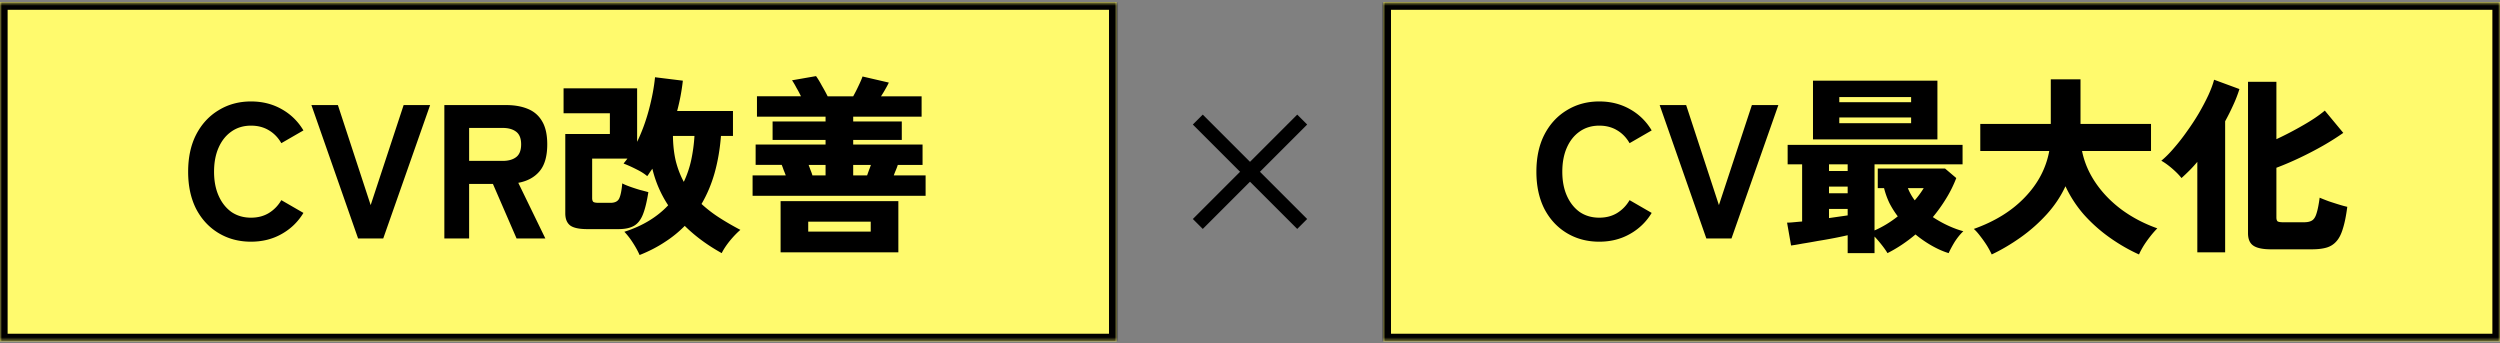 <svg width="656" height="90" fill="none" xmlns="http://www.w3.org/2000/svg"><rect width="100%" height="100%" fill="#808080" stroke="none"/><g clip-path="url(#a)"><mask id="b" fill="#fff"><path d="M0 .57h293v89H0v-89Z"/></mask><path d="M0 .57h293v89H0v-89Z" fill="#FFFA6D"/><path d="M0 .57v-2h-2v2h2Zm293 0h2v-2h-2v2Zm0 89v2h2v-2h-2Zm-293 0h-2v2h2v-2Zm0-87h293v-4H0v4Zm291-2v89h4v-89h-4Zm2 87H0v4h293v-4Zm-291 2v-89h-4v89h4Z" fill="#000" mask="url(#b)"/><path d="M65.87 63.42c-3.166 0-6-.75-8.5-2.25s-4.466-3.616-5.9-6.35c-1.4-2.766-2.1-6.016-2.1-9.75 0-3.766.7-7.016 2.1-9.75 1.434-2.766 3.4-4.9 5.9-6.4 2.5-1.533 5.334-2.3 8.5-2.3 2.967 0 5.634.667 8 2 2.4 1.334 4.317 3.2 5.75 5.6l-5.8 3.35c-.833-1.466-1.933-2.6-3.3-3.4-1.333-.8-2.883-1.2-4.65-1.2-1.966 0-3.683.517-5.15 1.55-1.433 1-2.55 2.4-3.35 4.2-.8 1.8-1.2 3.917-1.2 6.35 0 2.4.4 4.5 1.2 6.3.8 1.8 1.917 3.217 3.35 4.25 1.467 1 3.184 1.5 5.15 1.5 1.767 0 3.317-.4 4.65-1.2 1.367-.833 2.467-1.966 3.3-3.4l5.8 3.35c-1.433 2.367-3.35 4.217-5.75 5.55-2.366 1.334-5.033 2-8 2Zm28.094-.85-12.25-35h6.95l8.6 26.25 8.65-26.25h6.95l-12.3 35h-6.6Zm22.634 0v-35h16.2c2.2 0 4.1.334 5.7 1 1.633.667 2.883 1.75 3.75 3.25.9 1.5 1.35 3.517 1.35 6.05 0 3.134-.683 5.5-2.05 7.1-1.333 1.567-3.183 2.567-5.55 3l7.1 14.6h-7.55l-6.2-14.3h-6.25v14.3h-6.5Zm6.5-20.35h8.8c1.5 0 2.683-.333 3.55-1 .867-.666 1.3-1.783 1.3-3.35 0-1.533-.433-2.633-1.3-3.3-.867-.666-2.05-1-3.55-1h-8.8v8.65Zm44.731 24.7c-.433-1-1.016-2.066-1.75-3.2-.7-1.1-1.45-2.066-2.25-2.9 2.467-.8 4.65-1.783 6.55-2.95 1.9-1.166 3.55-2.5 4.95-4a30.104 30.104 0 0 1-4.15-9.6l-.7 1c-.2.334-.416.65-.65.95-.733-.633-1.683-1.233-2.85-1.8-1.166-.6-2.283-1.1-3.35-1.5.167-.233.334-.45.5-.65.167-.2.334-.416.5-.65h-9.25v10.35c0 .467.1.8.3 1 .234.167.7.25 1.4.25h3.1c1.167 0 1.934-.383 2.3-1.15.367-.766.634-2.083.8-3.95.5.267 1.167.55 2 .85.834.3 1.7.584 2.6.85.9.234 1.65.434 2.25.6-.4 2.534-.883 4.5-1.45 5.9-.566 1.4-1.35 2.384-2.35 2.95-1 .567-2.35.85-4.05.85h-8.15c-2.133 0-3.633-.316-4.5-.95-.866-.666-1.3-1.733-1.3-3.2v-20.8h11.7v-5.45h-12.15v-6.55h19.3v14.05c1.267-2.633 2.3-5.45 3.1-8.45.8-3 1.334-5.833 1.6-8.5l7.3.9c-.3 2.7-.8 5.35-1.5 7.95h14.65v6.55h-3.15c-.266 3.434-.816 6.65-1.65 9.65-.833 2.967-1.983 5.7-3.45 8.2a33.6 33.6 0 0 0 4.6 3.55c1.7 1.1 3.567 2.184 5.6 3.25-.866.734-1.783 1.684-2.75 2.85-.966 1.2-1.683 2.284-2.15 3.25-3.733-2.066-6.966-4.45-9.7-7.15a30.128 30.128 0 0 1-5.25 4.25c-1.966 1.3-4.166 2.434-6.6 3.4Zm11.6-19.2a26.54 26.54 0 0 0 1.95-5.75c.434-2.033.717-4.133.85-6.3h-5.65c.034 2.434.284 4.634.75 6.6.5 1.967 1.2 3.784 2.1 5.45Zm18.05 3.65v-5.35h8.7c-.166-.466-.35-.933-.55-1.4-.166-.5-.333-.95-.5-1.35h-6.85v-5.35h18.35v-1.2h-13.9v-4.85h13.9v-1.25h-18v-5.35h11.55a28.64 28.64 0 0 0-1.2-2.25 18.87 18.87 0 0 0-1.15-1.95l6.3-1.1c.5.7 1.017 1.55 1.55 2.55a46.843 46.843 0 0 1 1.5 2.75h6.7c.467-.833.934-1.75 1.4-2.75.5-1.033.85-1.85 1.05-2.45l6.9 1.6c-.233.5-.533 1.067-.9 1.7-.333.6-.716 1.234-1.15 1.9h10.65v5.35h-17.95v1.25h12.75v4.85h-12.75v1.2h18.2v5.35h-6.5c-.133.434-.3.884-.5 1.35-.2.467-.383.934-.55 1.4h8.35v5.35h-45.4Zm7.35 14.85V52.77h30.9v13.45h-30.9Zm7.25-5.45h16.4v-2.6h-16.4v2.6Zm11.8-14.75h3.65l.5-1.4c.2-.5.367-.95.5-1.35h-4.65v2.75Zm-10.7 0h3.45v-2.75h-4.45c.167.434.334.884.5 1.35.2.467.367.934.5 1.4ZM313 32.68l2.609-2.609 27.39 27.392-2.608 2.608z" fill="#000"/><path fill="#000" d="M315.609 60.07 313 57.463l27.391-27.391L343 32.679z"/><mask id="c" fill="#fff"><path d="M363 .57h293v89H363v-89Z"/></mask><path d="M363 .57h293v89H363v-89Z" fill="#FFFA6D"/><path d="M363 .57v-2h-2v2h2Zm293 0h2v-2h-2v2Zm0 89v2h2v-2h-2Zm-293 0h-2v2h2v-2Zm0-87h293v-4H363v4Zm291-2v89h4v-89h-4Zm2 87H363v4h293v-4Zm-291 2v-89h-4v89h4Z" fill="#000" mask="url(#c)"/><path d="M419.65 63.42c-3.167 0-6-.75-8.5-2.25s-4.467-3.616-5.9-6.35c-1.4-2.766-2.1-6.016-2.1-9.75 0-3.766.7-7.016 2.1-9.75 1.433-2.766 3.4-4.9 5.9-6.4 2.5-1.533 5.333-2.3 8.5-2.3 2.967 0 5.633.667 8 2 2.4 1.334 4.317 3.2 5.75 5.6l-5.8 3.35c-.833-1.466-1.933-2.6-3.3-3.4-1.333-.8-2.883-1.2-4.65-1.2-1.967 0-3.683.517-5.15 1.55-1.433 1-2.55 2.4-3.35 4.2-.8 1.8-1.2 3.917-1.2 6.35 0 2.4.4 4.5 1.2 6.3.8 1.8 1.917 3.217 3.35 4.25 1.467 1 3.183 1.5 5.15 1.5 1.767 0 3.317-.4 4.65-1.2 1.367-.833 2.467-1.966 3.3-3.4l5.8 3.35a15.309 15.309 0 0 1-5.75 5.55c-2.367 1.334-5.033 2-8 2Zm28.094-.85-12.25-35h6.95l8.6 26.25 8.65-26.25h6.95l-12.3 35h-6.6Zm37.083 3.85v-4.7c-1 .234-2.183.484-3.55.75a123.05 123.05 0 0 1-4.25.75c-1.433.267-2.783.5-4.05.7-1.233.234-2.233.4-3 .5l-1.05-6c.467 0 1.034-.033 1.7-.1.7-.066 1.45-.133 2.25-.2v-15h-3.8v-5.1h45.9v5.1h-23.1v17.35c2.134-.933 4.167-2.166 6.1-3.7a23.839 23.839 0 0 1-2.2-3.5 21.026 21.026 0 0 1-1.4-3.9h-1.65v-5.15h17.65l2.95 2.5a31.9 31.9 0 0 1-2.65 5.35 41.061 41.061 0 0 1-3.5 4.9c1.367.9 2.75 1.667 4.15 2.3 1.4.634 2.684 1.1 3.85 1.4-.833.8-1.6 1.75-2.3 2.85-.666 1.1-1.183 2.067-1.55 2.9-1.333-.4-2.75-1.016-4.25-1.85a30.252 30.252 0 0 1-4.45-3.05c-2.333 1.967-4.783 3.6-7.35 4.9-.4-.666-.916-1.4-1.55-2.2a32 32 0 0 0-1.85-2.15v4.35h-7.05Zm-9.1-29.85v-15.4h32.65v15.4h-32.65Zm6.9-4.25h18.85v-1.5h-18.85v1.5Zm0-5.5h18.85v-1.35h-18.85v1.35Zm-2.7 30.4 4.9-.7v-1.7h-4.9v2.4Zm0-6.5h4.9v-1.75h-4.9v1.75Zm0-5.85h4.9v-1.75h-4.9v1.75Zm22.5 7.7c.9-1.033 1.684-2.1 2.35-3.2h-4.15a14.006 14.006 0 0 0 1.8 3.2Zm20.2 14.2a21.883 21.883 0 0 0-1.3-2.4 30.964 30.964 0 0 0-1.7-2.4c-.6-.8-1.166-1.433-1.7-1.9 5.534-1.966 10-4.733 13.4-8.3 3.434-3.566 5.567-7.616 6.4-12.15h-18.1v-7.1h18.5v-11.7h7.8v11.7h18.5v7.1h-18.1c.6 2.967 1.8 5.767 3.6 8.4 1.8 2.634 4.067 4.967 6.8 7 2.767 2.034 5.884 3.667 9.35 4.9a24.056 24.056 0 0 0-1.8 2.05 30.26 30.26 0 0 0-1.75 2.45c-.533.867-.95 1.65-1.25 2.35-2.6-1.166-5.15-2.633-7.65-4.4a40.54 40.54 0 0 1-6.8-6.05 31.44 31.44 0 0 1-4.85-7.45c-1.233 2.667-2.883 5.134-4.95 7.4a42.177 42.177 0 0 1-6.85 6.05c-2.5 1.767-5.016 3.25-7.55 4.45Zm73.3-1.35c-2.2 0-3.766-.333-4.7-1-.9-.633-1.35-1.716-1.35-3.25v-39.7h7.45v15.05c2.367-1.1 4.7-2.316 7-3.65 2.334-1.333 4.234-2.616 5.7-3.85l4.85 5.85a70.32 70.32 0 0 1-5.3 3.35 93.544 93.544 0 0 1-6.05 3.15c-2.1 1-4.166 1.884-6.2 2.65v13.05c0 .467.1.8.3 1 .234.167.717.25 1.45.25h5.5c.934 0 1.65-.166 2.15-.5.5-.333.884-.966 1.15-1.9.3-.933.567-2.283.8-4.05.7.3 1.5.617 2.4.95.9.3 1.784.584 2.65.85.867.267 1.6.467 2.2.6-.3 2.334-.683 4.234-1.15 5.7-.433 1.467-1 2.584-1.7 3.35a5.37 5.37 0 0 1-2.6 1.65c-1.033.3-2.3.45-3.8.45h-10.75Zm-19.35.8V42.47c-.666.8-1.35 1.55-2.05 2.25-.7.7-1.4 1.367-2.1 2-.6-.766-1.4-1.583-2.4-2.45-1-.866-1.966-1.566-2.9-2.1 1.067-.866 2.167-1.966 3.3-3.3a51.721 51.721 0 0 0 3.4-4.35 62.11 62.11 0 0 0 3.15-4.8c.967-1.666 1.8-3.25 2.5-4.75.7-1.533 1.2-2.883 1.5-4.05l6.65 2.45a33.645 33.645 0 0 1-1.65 4.25c-.633 1.4-1.333 2.8-2.1 4.2v34.4h-7.3Z" fill="#000"/></g><defs><clipPath id="a"><path fill="#fff" transform="translate(0 .57)" d="M0 0h656v89H0z"/></clipPath></defs></svg>